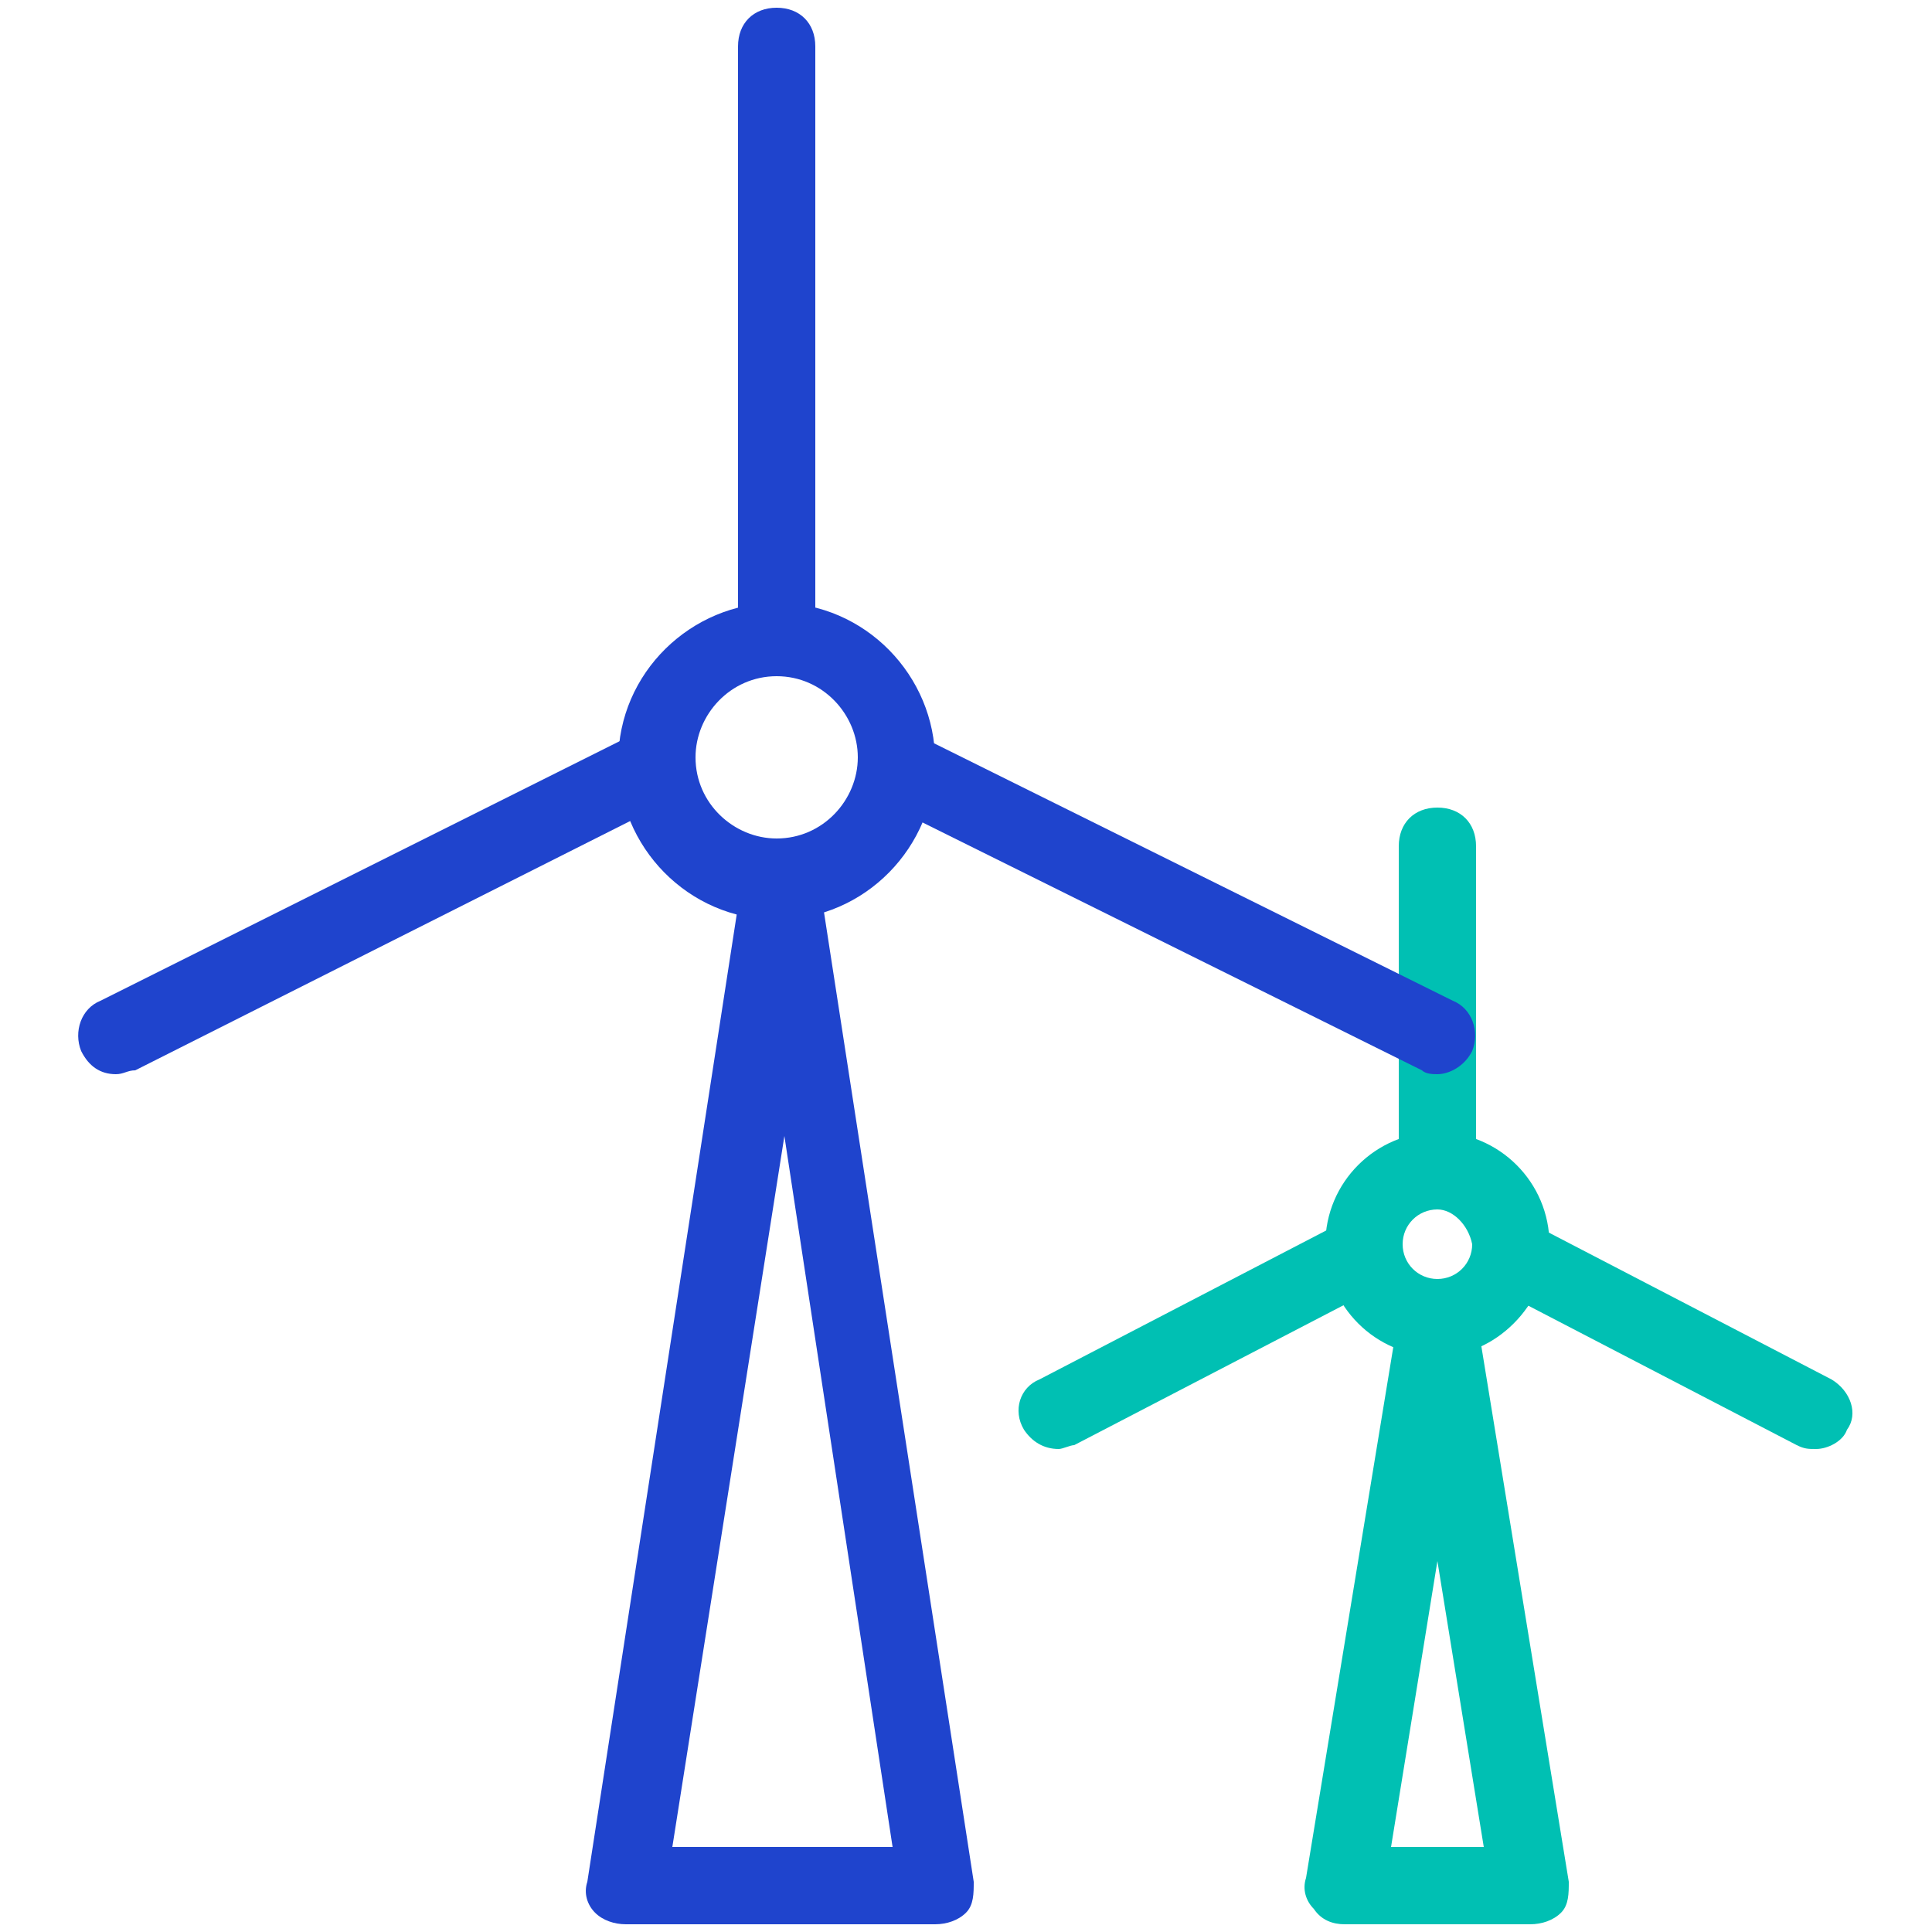 <?xml version="1.0" encoding="utf-8"?>
<!-- Generator: Adobe Illustrator 29.0.1, SVG Export Plug-In . SVG Version: 9.03 Build 54978)  -->
<svg version="1.1" id="Layer_1" xmlns="http://www.w3.org/2000/svg" xmlns:xlink="http://www.w3.org/1999/xlink" x="0px" y="0px"
	 width="50px" height="50px" viewBox="0 0 50 50" style="enable-background:new 0 0 50 50;" xml:space="preserve">
<style type="text/css">
	.Drop_x0020_Shadow{fill:none;}
	.Thick_x0020_Blue_x0020_Neon{fill:none;stroke:#0073BC;stroke-width:10;stroke-linecap:round;stroke-linejoin:round;}
	.Illuminating_x0020_Aqua{fill:url(#SVGID_1_);stroke:#FFFFFF;stroke-width:0.25;stroke-miterlimit:1;}
	
		.Black_x0020_Highlight{fill:url(#SVGID_00000089576404879677793930000007586246478551257991_);stroke:#FFFFFF;stroke-width:0.363;stroke-miterlimit:1;}
	.Bugaboo_GS{fill-rule:evenodd;clip-rule:evenodd;fill:#FFDD00;}
	.st0{fill:#00C0B3;}
	.st1{fill:none;stroke:#1A3FD6;stroke-width:3;stroke-linecap:round;stroke-linejoin:round;stroke-miterlimit:10;}
	.st2{fill:#1A3FD6;}
	.st3{fill:#1F44CD;}
	.st4{fill:#00C0B3;stroke:#1F44CD;stroke-width:3;stroke-linecap:round;stroke-linejoin:round;stroke-miterlimit:10;}
	.st5{fill:none;stroke:#1F44CD;stroke-width:3;stroke-linecap:round;stroke-linejoin:round;stroke-miterlimit:10;}
	.st6{fill:none;stroke:#00C0B3;stroke-width:1.8;stroke-linecap:round;stroke-linejoin:round;stroke-miterlimit:10;}
</style>
<linearGradient id="SVGID_1_" gradientUnits="userSpaceOnUse" x1="-70" y1="-70" x2="-70" y2="-71">
	<stop  offset="0" style="stop-color:#1D59F4"/>
	<stop  offset="0.618" style="stop-color:#2D65EE"/>
	<stop  offset="0.629" style="stop-color:#3864F3"/>
	<stop  offset="0.983" style="stop-color:#00DDFC"/>
</linearGradient>
<linearGradient id="SVGID_00000109751367403489541830000017763494447727235247_" gradientUnits="userSpaceOnUse" x1="-70" y1="-70" x2="-70" y2="-71">
	<stop  offset="0" style="stop-color:#060606"/>
	<stop  offset="0.618" style="stop-color:#000000"/>
	<stop  offset="0.629" style="stop-color:#000000"/>
	<stop  offset="0.983" style="stop-color:#000000"/>
</linearGradient>
<g>
	<g>
		<g>
			<path class="st0" d="M39.6,49.8h-4.8c-0.3,0-0.6-0.1-0.8-0.4c-0.2-0.2-0.3-0.5-0.2-0.8L36.2,34c0.1-0.5,0.5-0.8,1-0.8
				c0.5,0,0.9,0.4,1,0.8l2.4,14.7c0,0.3,0,0.6-0.2,0.8C40.2,49.7,39.9,49.8,39.6,49.8z M36,47.8h2.4l-1.2-7.4L36,47.8z"/>
		</g>
		<g>
			<path class="st0" d="M37.2,31.2c-0.6,0-1-0.4-1-1v-8.3c0-0.6,0.4-1,1-1c0.6,0,1,0.4,1,1v8.3C38.2,30.8,37.7,31.2,37.2,31.2z"/>
			<path class="st0" d="M47,37.5c-0.2,0-0.3,0-0.5-0.1l-7.7-4c-0.5-0.3-0.7-0.9-0.4-1.3c0.3-0.5,0.9-0.7,1.3-0.4l7.7,4
				c0.5,0.3,0.7,0.9,0.4,1.3C47.7,37.3,47.3,37.5,47,37.5z"/>
			<path class="st0" d="M27.4,37.5c-0.4,0-0.7-0.2-0.9-0.5c-0.3-0.5-0.1-1.1,0.4-1.3l7.7-4c0.5-0.3,1.1-0.1,1.3,0.4
				c0.3,0.5,0.1,1.1-0.4,1.3l-7.7,4C27.7,37.4,27.5,37.5,27.4,37.5z"/>
		</g>
		<path class="st0" d="M37.2,35.1c-1.6,0-2.9-1.3-2.9-2.9c0-1.6,1.3-2.9,2.9-2.9c1.6,0,2.9,1.3,2.9,2.9C40,33.8,38.7,35.1,37.2,35.1
			z M37.2,31.3c-0.5,0-0.9,0.4-0.9,0.9c0,0.5,0.4,0.9,0.9,0.9s0.9-0.4,0.9-0.9C38,31.7,37.6,31.3,37.2,31.3z"/>
	</g>
	<g>
		<g>
			<path class="st3" d="M24.2,49.8h-8c-0.3,0-0.6-0.1-0.8-0.3c-0.2-0.2-0.3-0.5-0.2-0.8l4-25.9c0.1-0.5,0.5-0.8,1-0.8
				c0.5,0,0.9,0.4,1,0.8l4,25.9c0,0.3,0,0.6-0.2,0.8C24.8,49.7,24.5,49.8,24.2,49.8z M17.4,47.8h5.7l-2.8-18.4L17.4,47.8z"/>
		</g>
		<g>
			<path class="st3" d="M20.1,17.3c-0.6,0-1-0.4-1-1V1.2c0-0.6,0.4-1,1-1c0.6,0,1,0.4,1,1v15.1C21.1,16.9,20.7,17.3,20.1,17.3z"/>
			<path class="st3" d="M37.2,27.8c-0.1,0-0.3,0-0.4-0.1l-13.5-6.7c-0.5-0.2-0.7-0.8-0.5-1.3c0.2-0.5,0.8-0.7,1.3-0.5l13.5,6.7
				c0.5,0.2,0.7,0.8,0.5,1.3C37.9,27.6,37.5,27.8,37.2,27.8z"/>
			<path class="st3" d="M3,27.8c-0.4,0-0.7-0.2-0.9-0.6c-0.2-0.5,0-1.1,0.5-1.3l13.6-6.8c0.5-0.2,1.1,0,1.3,0.5
				c0.2,0.5,0,1.1-0.5,1.3L3.5,27.7C3.3,27.7,3.2,27.8,3,27.8z"/>
		</g>
		<path class="st3" d="M20.1,23.8c-2.3,0-4.1-1.9-4.1-4.1c0-2.3,1.9-4.1,4.1-4.1c2.3,0,4.1,1.9,4.1,4.1
			C24.2,21.9,22.4,23.8,20.1,23.8z M20.1,17.5c-1.2,0-2.1,1-2.1,2.1c0,1.2,1,2.1,2.1,2.1c1.2,0,2.1-1,2.1-2.1
			C22.2,18.5,21.3,17.5,20.1,17.5z"/>
	</g>
</g>
</svg>
